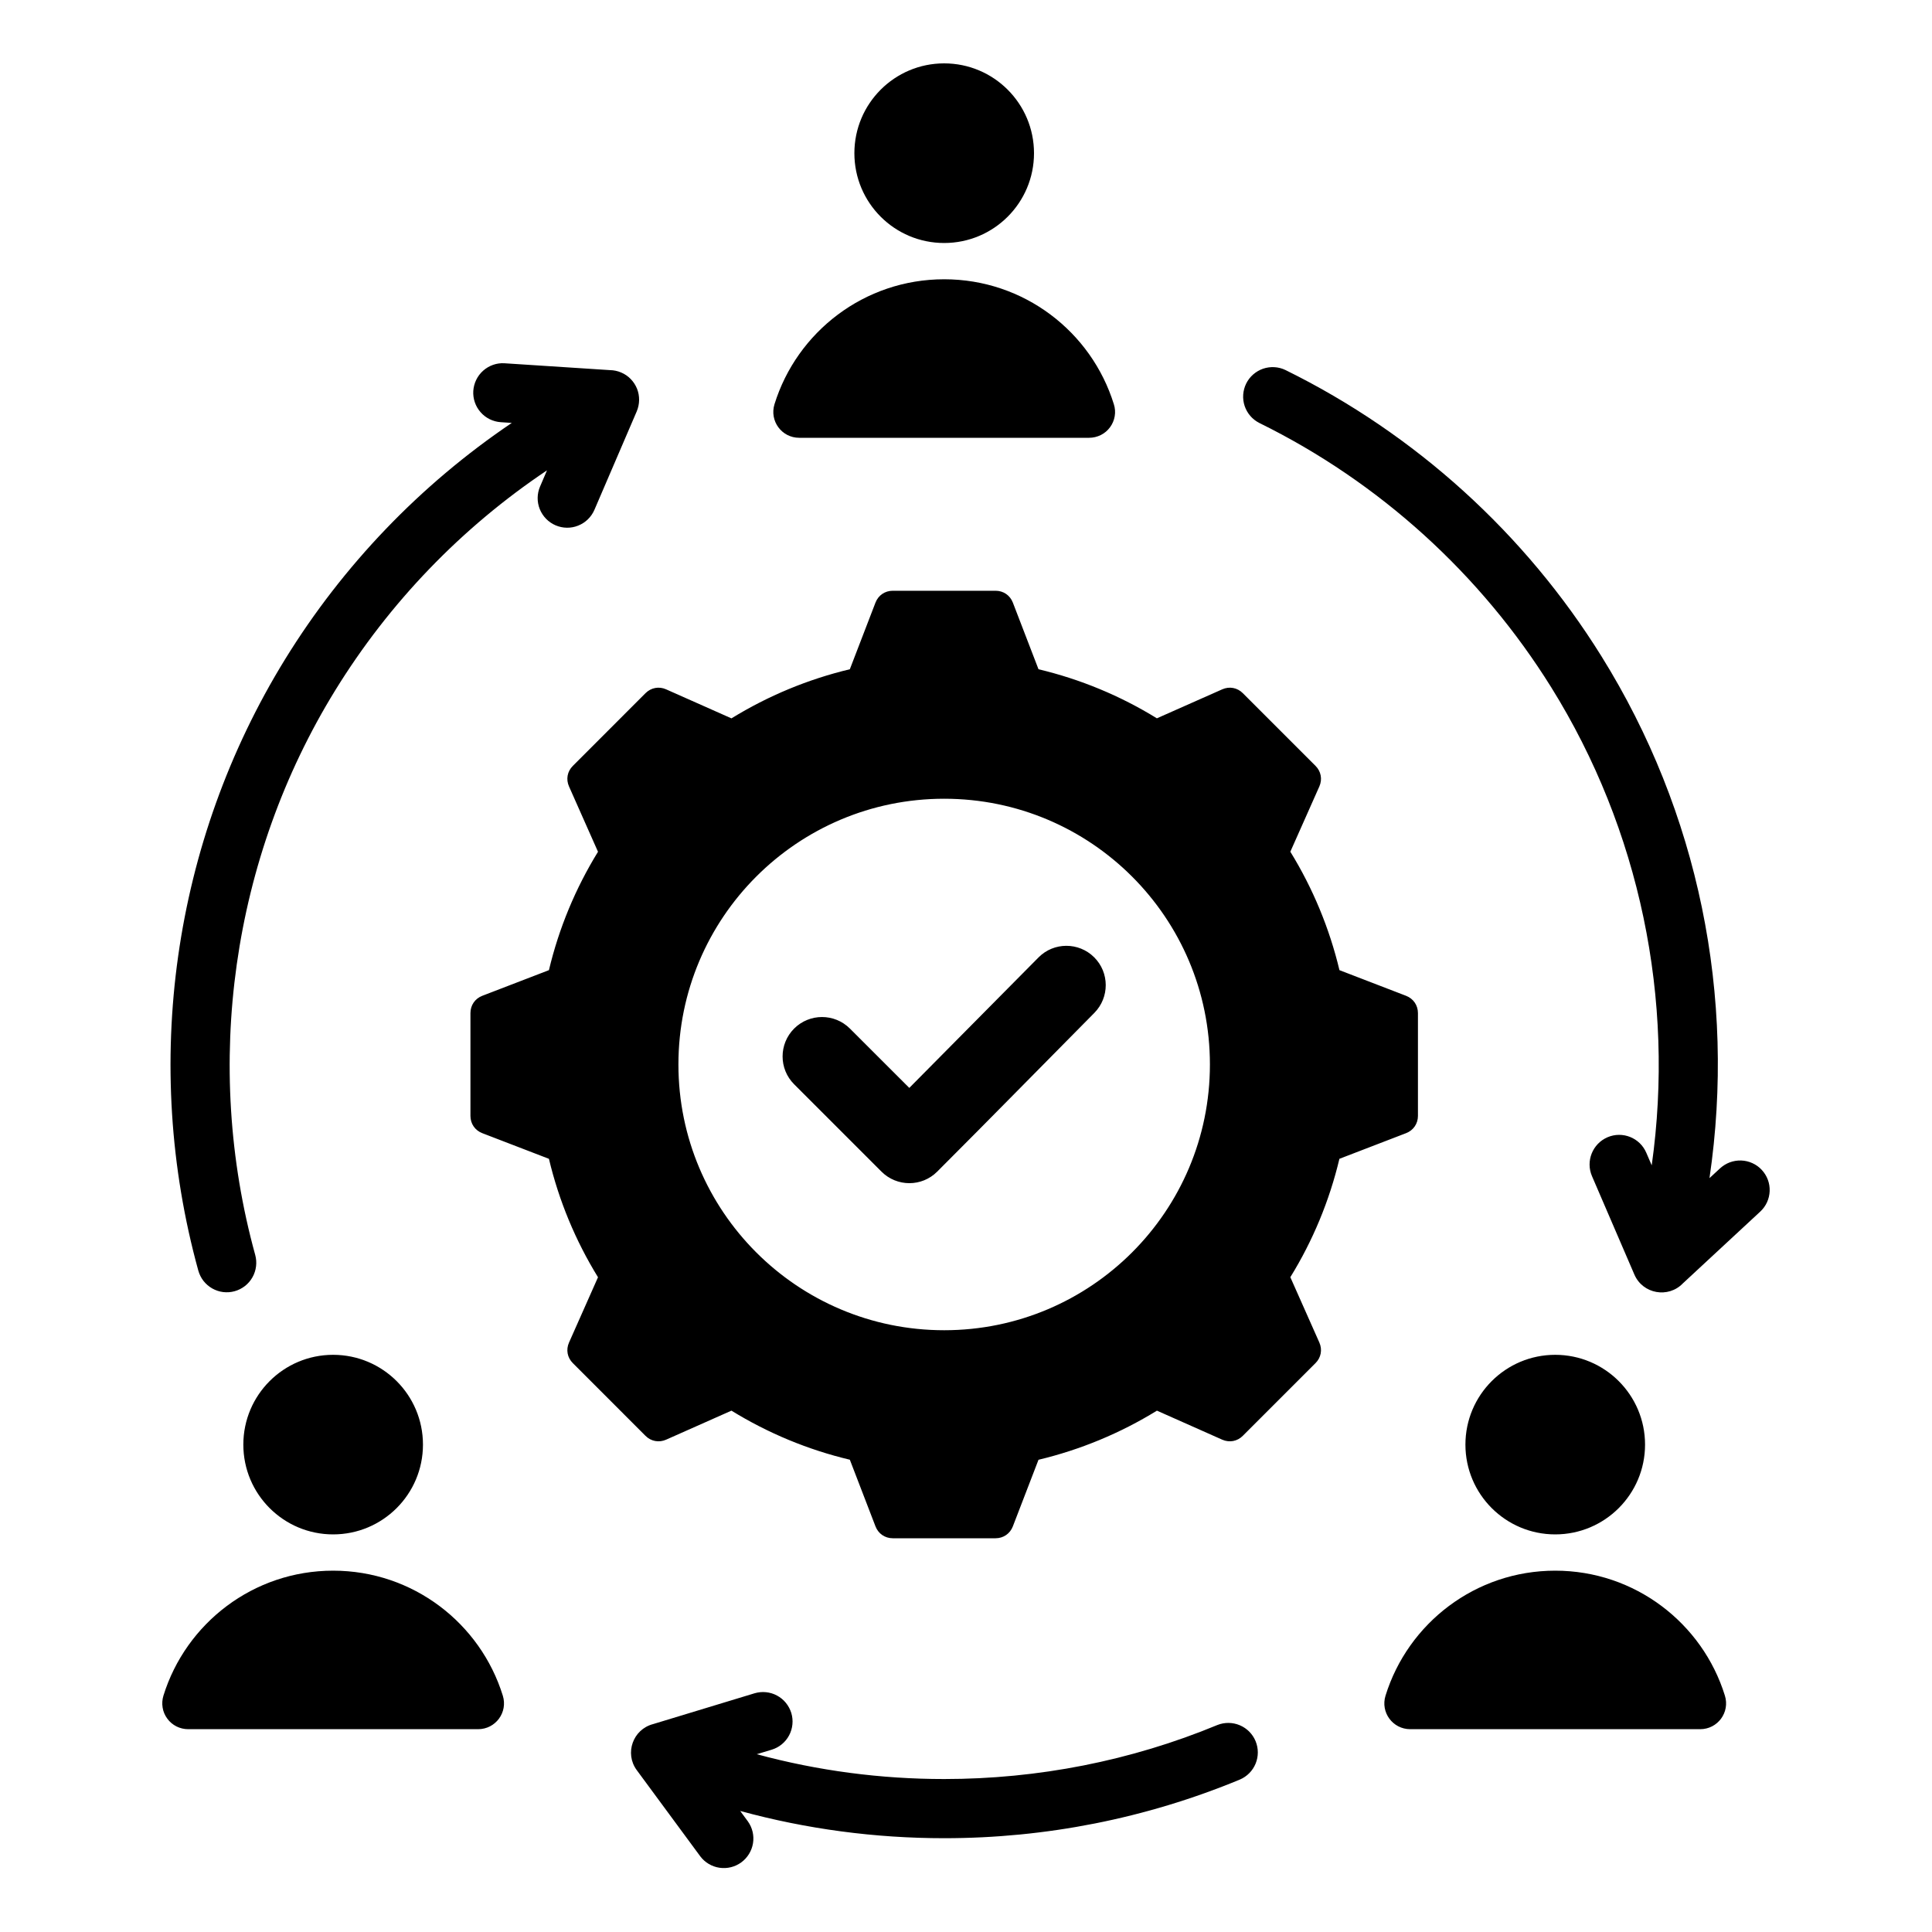 <svg width="40" height="40" viewBox="0 0 40 40" fill="none" xmlns="http://www.w3.org/2000/svg">
<path fill-rule="evenodd" clip-rule="evenodd" d="M21.501 13.856C22.367 14.062 23.195 14.405 23.952 14.872L25.305 14.272C25.453 14.206 25.617 14.237 25.731 14.351L27.236 15.856C27.351 15.97 27.381 16.135 27.316 16.282L26.715 17.634C27.182 18.392 27.525 19.22 27.732 20.086L29.111 20.617C29.262 20.675 29.357 20.813 29.357 20.975V23.104C29.357 23.265 29.262 23.403 29.111 23.461L27.731 23.992C27.525 24.858 27.182 25.686 26.715 26.443L27.316 27.796C27.381 27.944 27.351 28.108 27.236 28.222L25.731 29.727C25.617 29.842 25.453 29.872 25.305 29.807L23.953 29.206C23.195 29.673 22.367 30.016 21.501 30.223L20.97 31.602C20.912 31.753 20.774 31.848 20.613 31.848H18.484C18.322 31.848 18.184 31.753 18.126 31.602L17.595 30.222C16.729 30.016 15.902 29.673 15.144 29.206L13.791 29.807C13.644 29.872 13.479 29.842 13.365 29.728L11.86 28.222C11.745 28.108 11.715 27.944 11.781 27.796L12.381 26.444C11.914 25.686 11.571 24.858 11.365 23.992L9.985 23.461C9.834 23.403 9.74 23.265 9.74 23.104V20.975C9.74 20.813 9.834 20.675 9.985 20.617L11.365 20.086C11.571 19.22 11.914 18.393 12.381 17.635L11.781 16.283C11.715 16.135 11.745 15.971 11.86 15.857L13.365 14.351C13.479 14.237 13.644 14.206 13.791 14.272L15.144 14.873C15.902 14.406 16.729 14.063 17.595 13.856L18.126 12.476C18.184 12.325 18.322 12.231 18.484 12.231H20.613C20.774 12.231 20.912 12.325 20.97 12.476L21.501 13.856ZM12.307 10.555L13.183 8.517C13.214 8.443 13.231 8.363 13.232 8.283C13.233 8.203 13.219 8.123 13.189 8.048C13.159 7.974 13.115 7.906 13.059 7.848C13.003 7.79 12.936 7.744 12.862 7.713C12.788 7.681 12.709 7.664 12.629 7.663L10.444 7.521C10.283 7.511 10.125 7.567 10.004 7.674C9.883 7.781 9.81 7.932 9.799 8.093C9.789 8.254 9.843 8.413 9.95 8.534C10.056 8.656 10.207 8.73 10.368 8.741L10.596 8.756C8.701 10.036 7.101 11.704 5.902 13.65C3.573 17.431 2.928 22.035 4.106 26.307C4.128 26.384 4.164 26.457 4.213 26.52C4.263 26.583 4.324 26.636 4.394 26.676C4.464 26.715 4.54 26.741 4.62 26.751C4.7 26.76 4.78 26.755 4.858 26.733C4.935 26.712 5.007 26.675 5.071 26.626C5.134 26.577 5.187 26.515 5.226 26.446C5.266 26.376 5.291 26.299 5.301 26.219C5.311 26.14 5.305 26.059 5.284 25.982C4.199 22.049 4.798 17.77 6.941 14.292C8.059 12.477 9.554 10.924 11.325 9.738L11.182 10.072C11.117 10.221 11.115 10.39 11.175 10.54C11.236 10.691 11.353 10.812 11.502 10.876C11.652 10.94 11.82 10.943 11.971 10.882C12.122 10.822 12.242 10.705 12.307 10.555ZM25.206 35.714C25.355 35.655 25.522 35.657 25.67 35.72C25.818 35.783 25.935 35.901 25.996 36.05C26.057 36.199 26.057 36.365 25.996 36.514C25.935 36.662 25.818 36.781 25.67 36.844C23.726 37.649 21.652 38.058 19.548 38.058C18.123 38.058 16.7 37.87 15.325 37.494L15.485 37.711C15.578 37.842 15.616 38.004 15.59 38.163C15.564 38.321 15.477 38.463 15.348 38.558C15.218 38.653 15.057 38.693 14.898 38.67C14.739 38.647 14.595 38.562 14.499 38.434L13.182 36.647C12.928 36.3 13.104 35.805 13.52 35.696L15.621 35.058C15.698 35.035 15.779 35.027 15.858 35.035C15.938 35.043 16.016 35.066 16.086 35.104C16.157 35.142 16.22 35.193 16.27 35.255C16.321 35.317 16.359 35.389 16.383 35.465C16.406 35.542 16.414 35.622 16.406 35.702C16.398 35.782 16.375 35.859 16.337 35.93C16.299 36.001 16.248 36.063 16.186 36.114C16.124 36.165 16.052 36.203 15.976 36.226L15.668 36.319C16.933 36.662 18.237 36.833 19.548 36.833C21.489 36.833 23.412 36.457 25.206 35.714ZM26.073 8.757C28.562 9.982 30.658 11.888 32.117 14.231C33.951 17.177 34.681 20.692 34.197 24.127L34.085 23.867C33.952 23.556 33.592 23.412 33.281 23.546C32.971 23.68 32.827 24.04 32.96 24.35L33.838 26.388C34.013 26.793 34.542 26.883 34.842 26.571L36.444 25.085C36.503 25.03 36.55 24.965 36.584 24.892C36.617 24.819 36.636 24.74 36.639 24.66C36.642 24.579 36.629 24.499 36.601 24.424C36.573 24.349 36.53 24.28 36.475 24.221C36.421 24.162 36.355 24.115 36.282 24.082C36.209 24.048 36.13 24.03 36.05 24.027C35.97 24.024 35.89 24.037 35.814 24.065C35.739 24.093 35.67 24.136 35.611 24.19L35.393 24.392C35.947 20.632 35.166 16.813 33.155 13.585C31.577 11.05 29.309 8.988 26.614 7.661C26.469 7.591 26.302 7.582 26.15 7.634C25.998 7.687 25.872 7.797 25.801 7.941C25.73 8.086 25.718 8.252 25.769 8.405C25.82 8.558 25.929 8.684 26.073 8.757ZM32.199 28.05C31.172 28.05 30.34 28.882 30.34 29.909C30.34 30.936 31.172 31.768 32.199 31.768C33.226 31.768 34.059 30.936 34.059 29.909C34.059 28.882 33.226 28.05 32.199 28.05ZM35.2 35.801H29.198C28.835 35.801 28.578 35.452 28.686 35.106C29.151 33.607 30.548 32.519 32.199 32.519C33.85 32.519 35.248 33.607 35.712 35.106C35.82 35.452 35.563 35.801 35.2 35.801ZM6.897 28.05C7.924 28.05 8.757 28.882 8.757 29.909C8.757 30.936 7.924 31.768 6.897 31.768C5.87 31.768 5.038 30.936 5.038 29.909C5.038 28.882 5.87 28.05 6.897 28.05ZM3.896 35.801H9.898C10.261 35.801 10.518 35.452 10.41 35.106C9.945 33.607 8.549 32.519 6.897 32.519C5.246 32.519 3.849 33.607 3.384 35.106C3.359 35.186 3.353 35.271 3.367 35.354C3.38 35.437 3.414 35.516 3.464 35.583C3.513 35.651 3.579 35.706 3.654 35.744C3.729 35.781 3.812 35.801 3.896 35.801ZM19.548 1.312C20.575 1.312 21.408 2.145 21.408 3.172C21.408 4.199 20.575 5.031 19.548 5.031C18.521 5.031 17.689 4.199 17.689 3.172C17.689 2.145 18.521 1.312 19.548 1.312ZM16.547 9.064H22.549C22.633 9.064 22.716 9.044 22.791 9.007C22.867 8.969 22.932 8.914 22.982 8.846C23.032 8.778 23.065 8.7 23.079 8.617C23.093 8.534 23.087 8.449 23.061 8.369C22.597 6.87 21.2 5.782 19.548 5.782C17.897 5.782 16.5 6.87 16.035 8.369C15.928 8.715 16.184 9.064 16.547 9.064ZM18.826 22.524L17.596 21.295C17.277 20.977 16.761 20.977 16.442 21.295C16.123 21.614 16.123 22.131 16.442 22.449L18.25 24.257C18.569 24.576 19.086 24.576 19.404 24.257C20.494 23.168 21.572 22.065 22.657 20.971C22.973 20.651 22.972 20.136 22.653 19.819C22.334 19.502 21.817 19.503 21.501 19.823L18.826 22.524ZM19.548 16.537C16.509 16.537 14.046 19.001 14.046 22.039C14.046 25.078 16.509 27.541 19.548 27.541C22.587 27.541 25.05 25.078 25.05 22.039C25.05 19.001 22.587 16.537 19.548 16.537Z" fill="black"/>
</svg>
